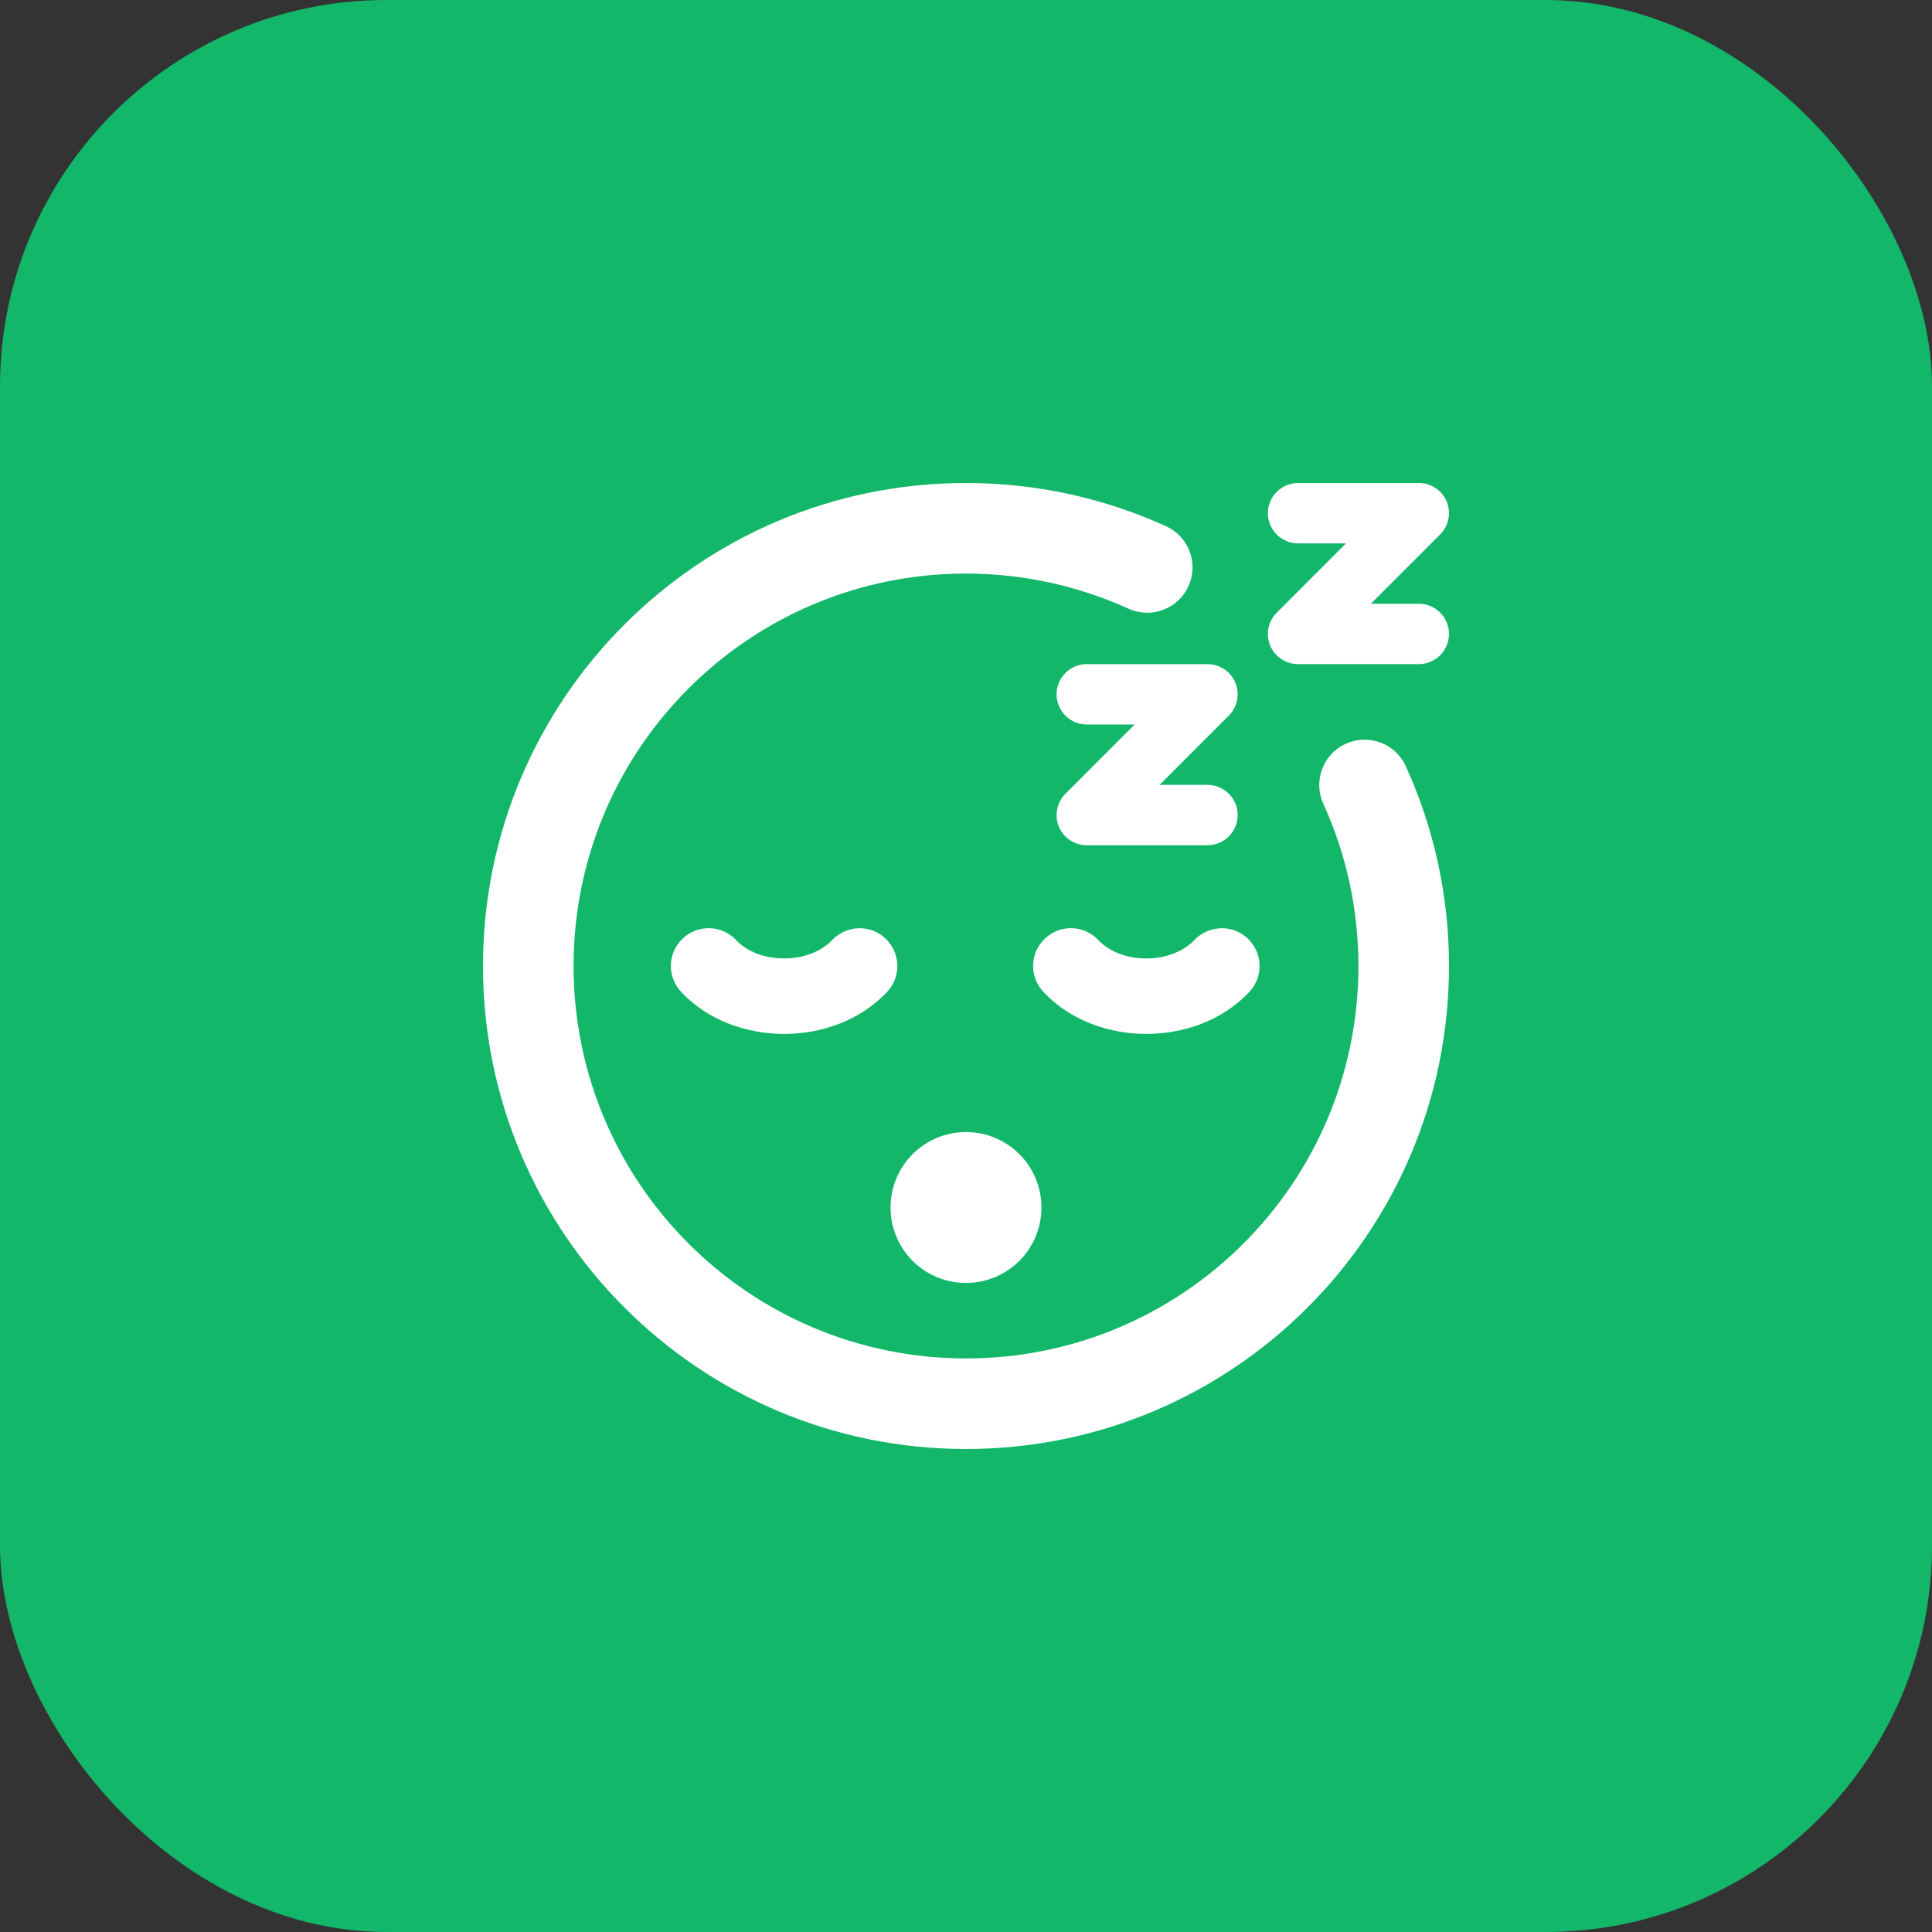 <svg width="40" height="40" viewBox="0 0 40 40" fill="none" xmlns="http://www.w3.org/2000/svg">
<rect x="0" y="0" width="40" height="40" fill="#333333" stroke="none"/>
<rect width="40" height="40" rx="8" fill="#12B76A"/>
<path d="M11.875 20C11.875 15.512 15.512 11.875 20 11.875C21.199 11.875 22.34 12.137 23.363 12.602C23.836 12.816 24.391 12.609 24.605 12.137C24.82 11.664 24.613 11.109 24.141 10.895C22.875 10.32 21.473 10 20 10C14.477 10 10 14.477 10 20C10 25.523 14.477 30 20 30C25.523 30 30 25.523 30 20C30 18.527 29.68 17.125 29.105 15.863C28.891 15.391 28.336 15.184 27.863 15.398C27.391 15.613 27.184 16.168 27.398 16.641C27.863 17.66 28.125 18.801 28.125 20C28.125 24.488 24.488 28.125 20 28.125C15.512 28.125 11.875 24.488 11.875 20ZM20 26.562C20.414 26.562 20.812 26.398 21.105 26.105C21.398 25.812 21.562 25.414 21.562 25C21.562 24.586 21.398 24.188 21.105 23.895C20.812 23.602 20.414 23.438 20 23.438C19.586 23.438 19.188 23.602 18.895 23.895C18.602 24.188 18.438 24.586 18.438 25C18.438 25.414 18.602 25.812 18.895 26.105C19.188 26.398 19.586 26.562 20 26.562ZM22.5 15H23.492L22.059 16.434C21.879 16.613 21.828 16.883 21.922 17.113C22.016 17.344 22.246 17.5 22.5 17.5H25C25.344 17.5 25.625 17.219 25.625 16.875C25.625 16.531 25.344 16.25 25 16.25H24.008L25.441 14.816C25.621 14.637 25.672 14.367 25.578 14.137C25.484 13.906 25.254 13.75 25 13.75H22.5C22.156 13.75 21.875 14.031 21.875 14.375C21.875 14.719 22.156 15 22.5 15ZM26.25 10.625C26.25 10.969 26.531 11.25 26.875 11.25H27.867L26.434 12.684C26.254 12.863 26.203 13.133 26.297 13.363C26.391 13.594 26.621 13.75 26.875 13.75H29.375C29.719 13.75 30 13.469 30 13.125C30 12.781 29.719 12.5 29.375 12.5H28.383L29.816 11.066C29.996 10.887 30.047 10.617 29.953 10.387C29.859 10.156 29.629 10 29.375 10H26.875C26.531 10 26.25 10.281 26.25 10.625ZM23.734 19.844C23.32 19.844 22.957 19.695 22.742 19.465C22.445 19.148 21.953 19.133 21.637 19.43C21.32 19.727 21.305 20.219 21.602 20.535C22.168 21.141 22.977 21.406 23.734 21.406C24.492 21.406 25.301 21.141 25.867 20.535C26.164 20.219 26.145 19.727 25.832 19.43C25.52 19.133 25.023 19.152 24.727 19.465C24.512 19.691 24.148 19.844 23.734 19.844ZM15.242 19.465C14.945 19.148 14.453 19.133 14.137 19.43C13.82 19.727 13.805 20.219 14.102 20.535C14.668 21.141 15.477 21.406 16.234 21.406C16.992 21.406 17.801 21.141 18.367 20.535C18.664 20.219 18.645 19.727 18.332 19.43C18.02 19.133 17.523 19.152 17.227 19.465C17.012 19.691 16.648 19.844 16.234 19.844C15.82 19.844 15.457 19.695 15.242 19.465Z" fill="white"/>
</svg>
